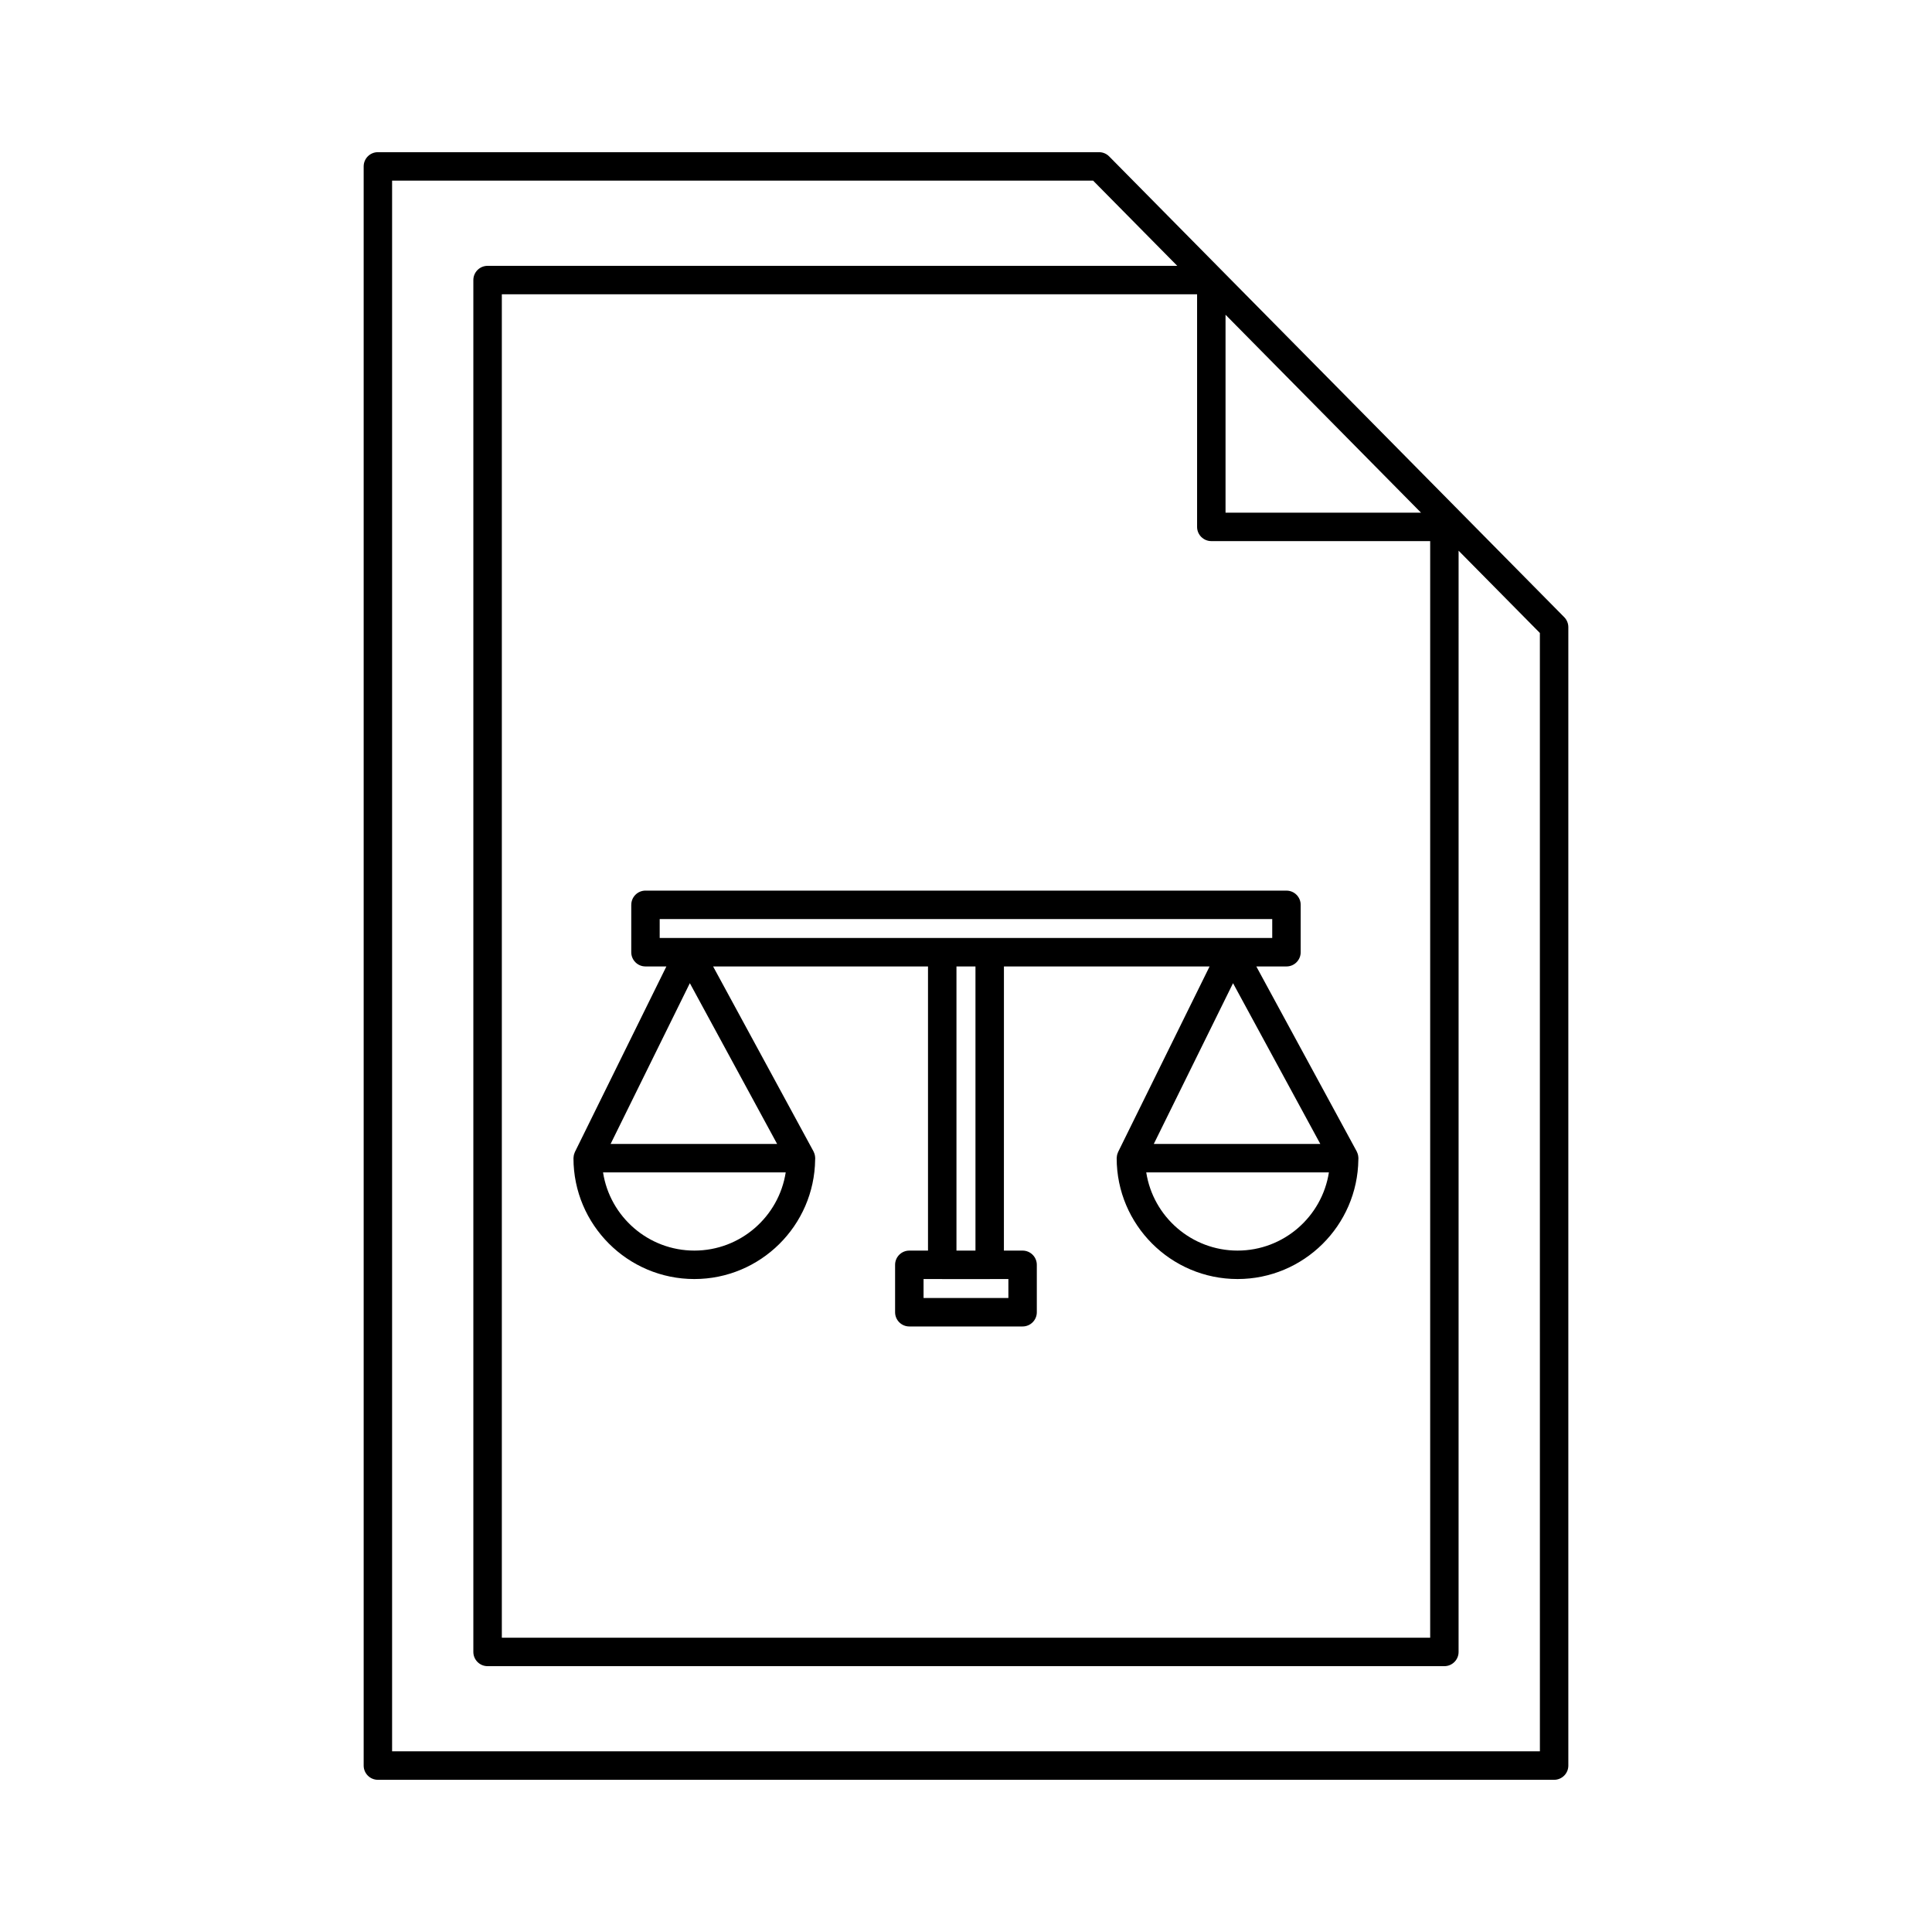 <?xml version="1.0" encoding="UTF-8"?>
<!-- The Best Svg Icon site in the world: iconSvg.co, Visit us! https://iconsvg.co -->
<svg fill="#000000" width="800px" height="800px" version="1.1" viewBox="144 144 512 512" xmlns="http://www.w3.org/2000/svg">
 <g>
  <path d="m311.29 383.79v12.559c0 2.082 1.688 3.769 3.769 3.769h5.539l-24.227 49.141c-0.016 0.031-0.02 0.062-0.035 0.09-0.059 0.129-0.102 0.262-0.148 0.395-0.035 0.109-0.074 0.215-0.102 0.324-0.027 0.113-0.039 0.23-0.055 0.348-0.02 0.137-0.039 0.273-0.043 0.41 0 0.035-0.012 0.066-0.012 0.102 0 17.664 14.371 32.031 32.031 32.031 17.539 0 31.812-14.172 32.016-31.66v-0.039c0-0.113 0.016-0.223 0.016-0.332 0-0.059-0.016-0.113-0.016-0.168-0.004-0.137-0.02-0.27-0.039-0.402-0.02-0.121-0.039-0.238-0.07-0.352-0.031-0.117-0.066-0.23-0.105-0.344-0.047-0.125-0.098-0.25-0.156-0.371-0.027-0.051-0.039-0.109-0.066-0.16l-26.605-49.008h56.949v75.301h-4.953c-2.082 0-3.769 1.688-3.769 3.769v12.566c0 2.082 1.688 3.769 3.769 3.769h30.02c2.082 0 3.769-1.688 3.769-3.769v-12.566c0-2.082-1.688-3.769-3.769-3.769h-4.953l0.008-75.305h54.5l-24.227 49.141c-0.016 0.031-0.02 0.062-0.035 0.09-0.059 0.129-0.102 0.262-0.148 0.395-0.035 0.109-0.074 0.215-0.102 0.324-0.027 0.113-0.039 0.23-0.055 0.348-0.02 0.137-0.039 0.273-0.043 0.41 0 0.035-0.012 0.066-0.012 0.102 0 17.664 14.371 32.031 32.031 32.031 17.539 0 31.812-14.172 32.016-31.66v-0.039c0-0.113 0.016-0.223 0.016-0.332 0-0.059-0.016-0.113-0.016-0.168-0.004-0.137-0.02-0.27-0.039-0.402-0.02-0.121-0.039-0.238-0.07-0.352-0.031-0.117-0.066-0.23-0.105-0.344-0.047-0.125-0.098-0.25-0.156-0.371-0.027-0.051-0.039-0.109-0.066-0.16l-26.605-49.008h7.988c2.082 0 3.769-1.688 3.769-3.769v-12.559c0-2.082-1.688-3.769-3.769-3.769l-169.86-0.004c-2.082 0-3.769 1.688-3.769 3.769zm15.527 20.762 23.129 42.605h-44.129zm1.199 70.867c-12.223 0-22.387-9-24.203-20.723h48.41c-1.82 11.719-11.98 20.723-24.207 20.723zm142.75-70.863 23.129 42.602h-44.129zm1.203 70.863c-12.223 0-22.387-9-24.203-20.723h48.406c-1.82 11.719-11.98 20.723-24.203 20.723zm-60.738 12.566h-22.48v-5.027h4.856c0.031 0 0.062 0.012 0.098 0.012h12.574c0.035 0 0.062-0.008 0.098-0.012h4.856zm-8.723-12.566h-5.035v-75.301h5.035zm-83.684-87.859h162.33v5.019h-162.33z"/>
  <path d="m437.94 185.45c-0.707-0.719-1.676-1.121-2.684-1.121h-191.11c-2.082 0-3.769 1.688-3.769 3.769v423.8c0 2.082 1.688 3.769 3.769 3.769h311.71c2.082 0 3.769-1.688 3.769-3.769v-301.69c0-0.992-0.391-1.945-1.09-2.652zm30.84 41.961 51.801 52.453h-51.801zm-3.769 59.992h58v290.61h-246.02v-356.02h184.25v61.637c0 2.082 1.688 3.769 3.769 3.769zm87.078 320.72h-304.18v-416.26h185.77l22.312 22.594-182.78-0.004c-2.082 0-3.769 1.688-3.769 3.769v363.56c0 2.082 1.688 3.769 3.769 3.769h253.56c2.082 0 3.769-1.688 3.769-3.769l0.004-291.84 21.539 21.805z"/>
 </g>
</svg>